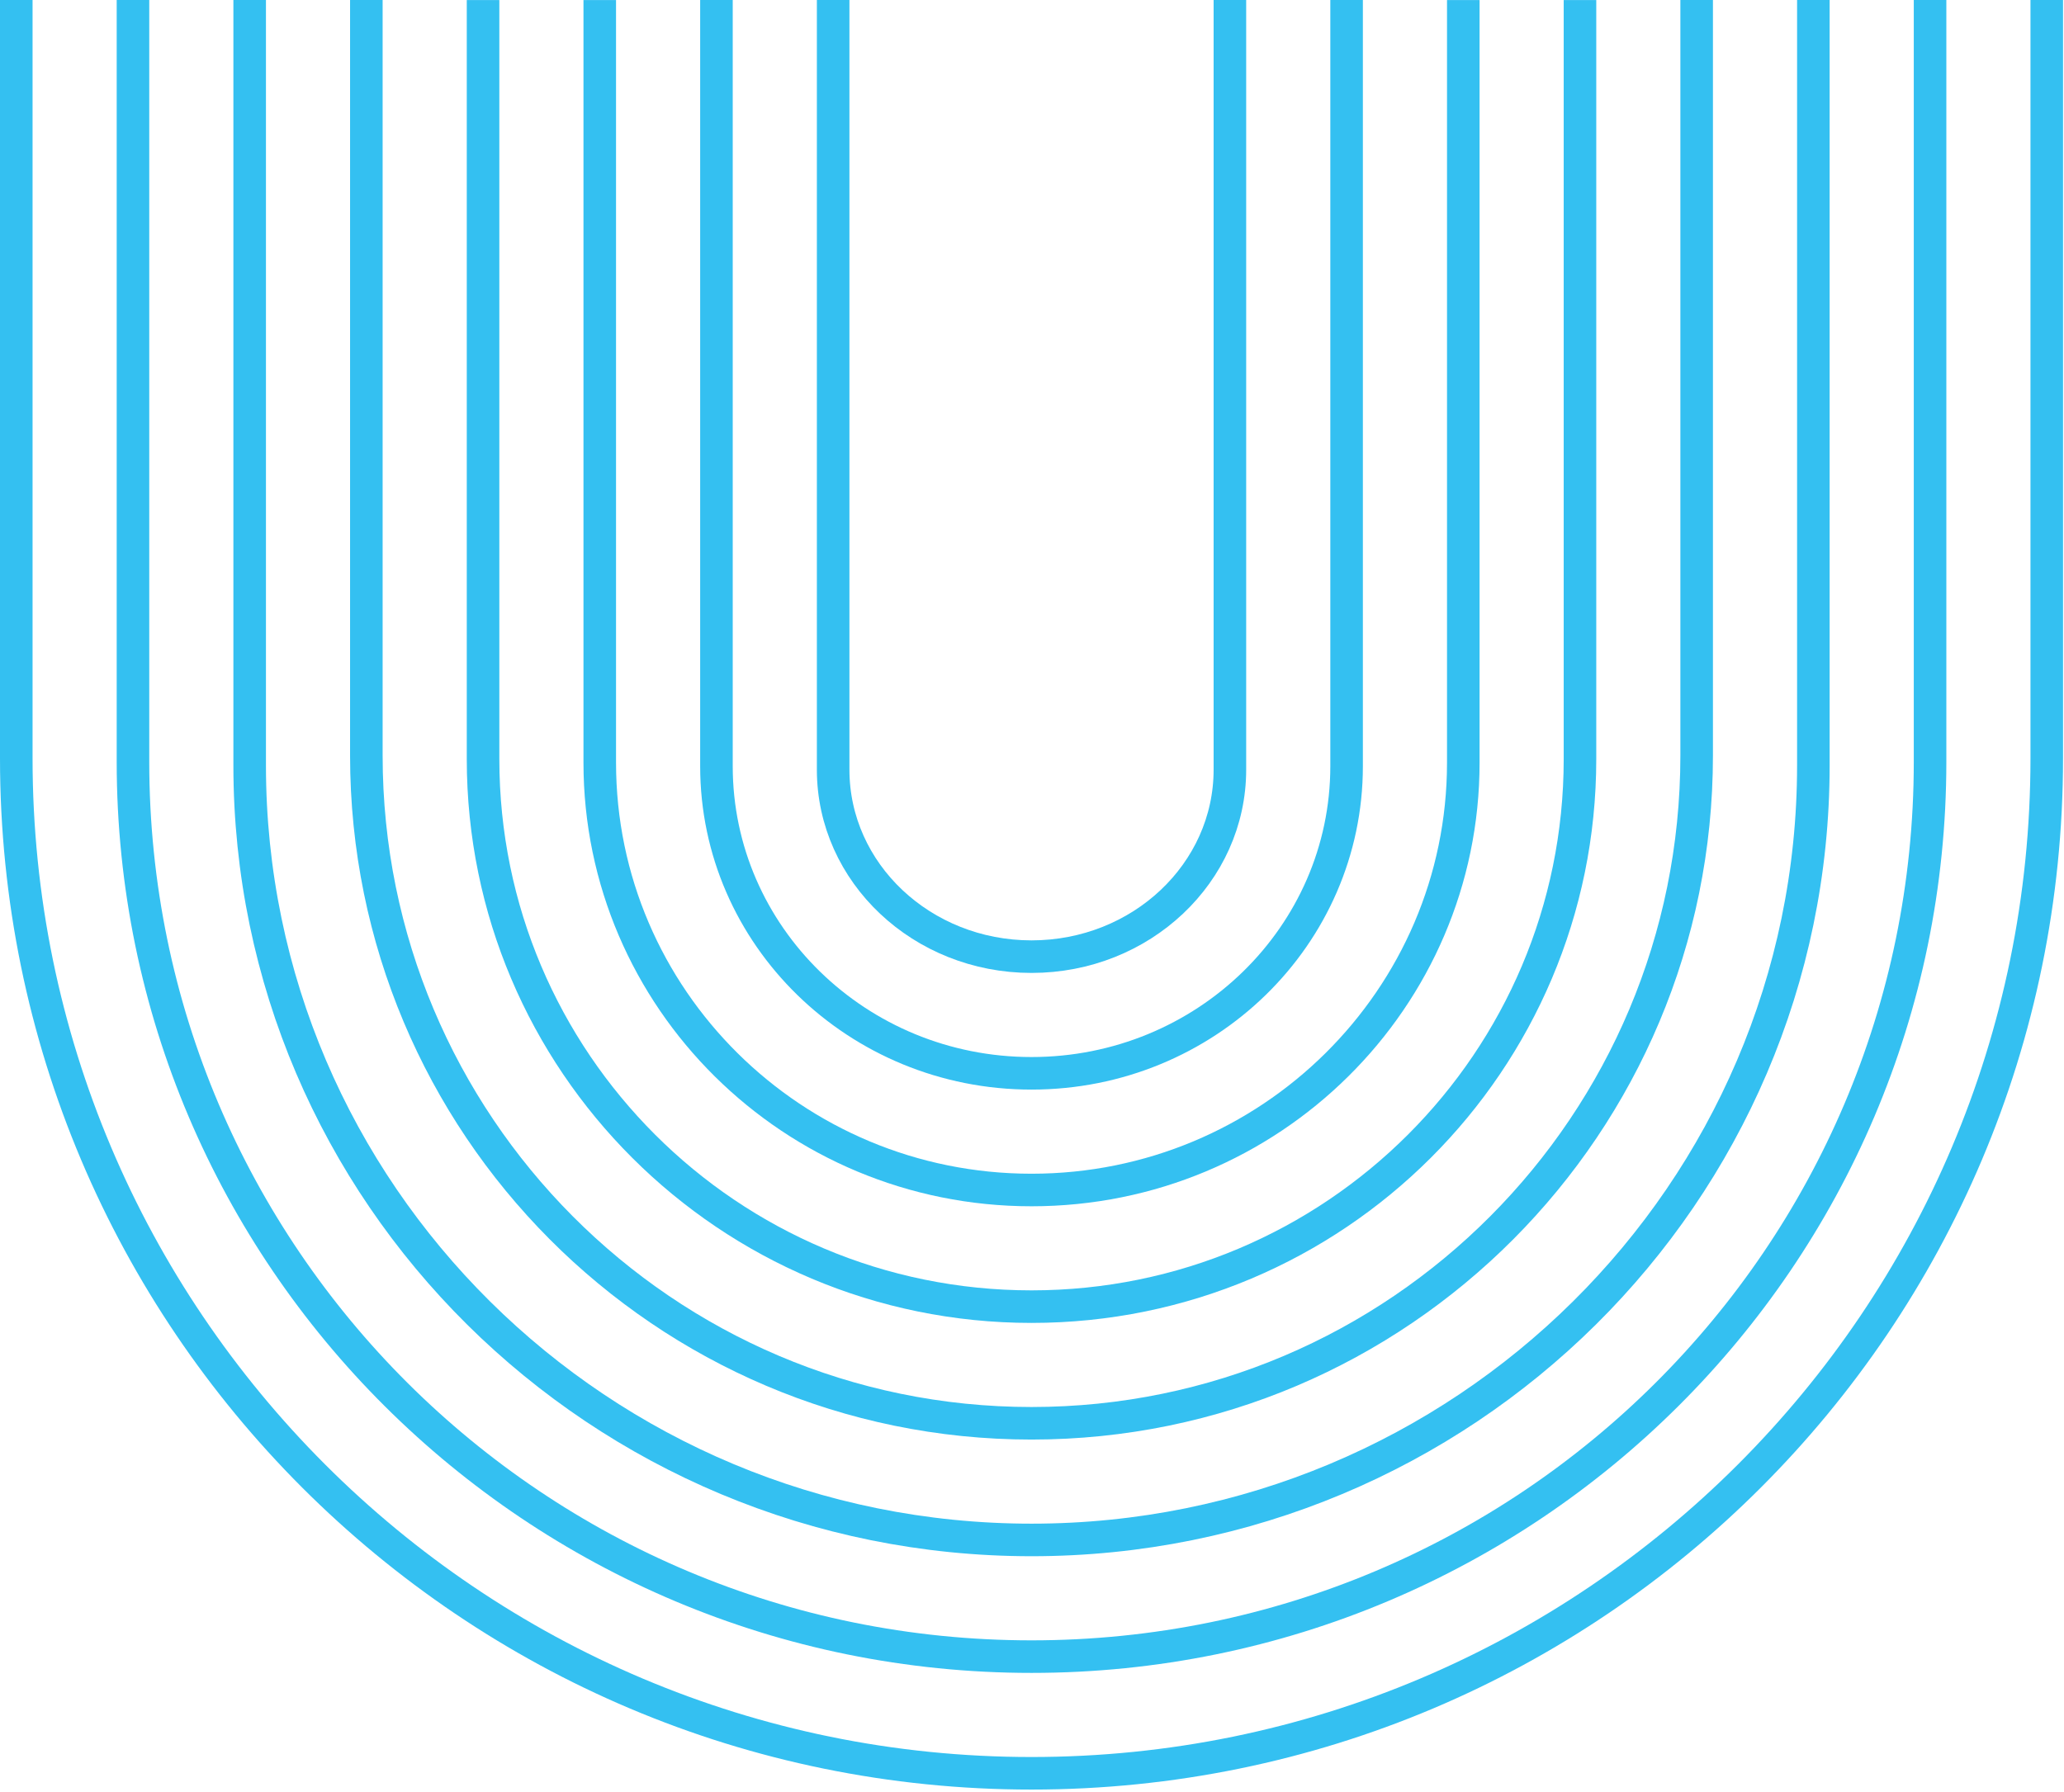 <svg width="464" height="403" viewBox="0 0 464 403" fill="none" xmlns="http://www.w3.org/2000/svg">
<path d="M460.123 0.003V170.512C460.123 296.553 357.94 398.731 231.892 398.731C105.844 398.731 3.66 296.553 3.66 170.512V0.003" stroke="#34C0F1" stroke-width="7.32"/>
<path d="M433.89 0.003V171.306C433.89 282.421 343.451 372.498 231.893 372.498C120.335 372.498 29.893 282.425 29.893 171.306V0.003" stroke="#34C0F1" stroke-width="7.32"/>
<path d="M407.655 2.90376e-05V172.096C407.655 268.286 328.961 346.262 231.889 346.262C134.817 346.262 56.127 268.286 56.127 172.096V2.90376e-05" stroke="#34C0F1" stroke-width="7.32"/>
<path d="M381.419 0.004V169.889C381.419 252.81 314.474 320.032 231.888 320.032C149.303 320.032 82.357 252.81 82.357 169.889V0.004" stroke="#34C0F1" stroke-width="7.32"/>
<path d="M355.19 0.007V170.686C355.19 238.681 299.986 293.802 231.89 293.802C163.794 293.802 108.594 238.681 108.594 170.686V0.007" stroke="#34C0F1" stroke-width="7.32"/>
<path d="M328.958 0.007V171.483C328.958 224.553 285.499 267.576 231.893 267.576C178.287 267.576 134.828 224.553 134.828 171.483V0.007" stroke="#34C0F1" stroke-width="7.32"/>
<path d="M302.723 0.003V172.273C302.723 210.417 271.013 241.339 231.893 241.339C192.773 241.339 161.062 210.417 161.062 172.273V0.003" stroke="#34C0F1" stroke-width="7.32"/>
<path d="M276.488 0.003V173.066C276.488 196.285 256.523 215.105 231.892 215.105C207.262 215.105 187.297 196.285 187.297 173.066V0.003" stroke="#34C0F1" stroke-width="7.32"/>
</svg>
